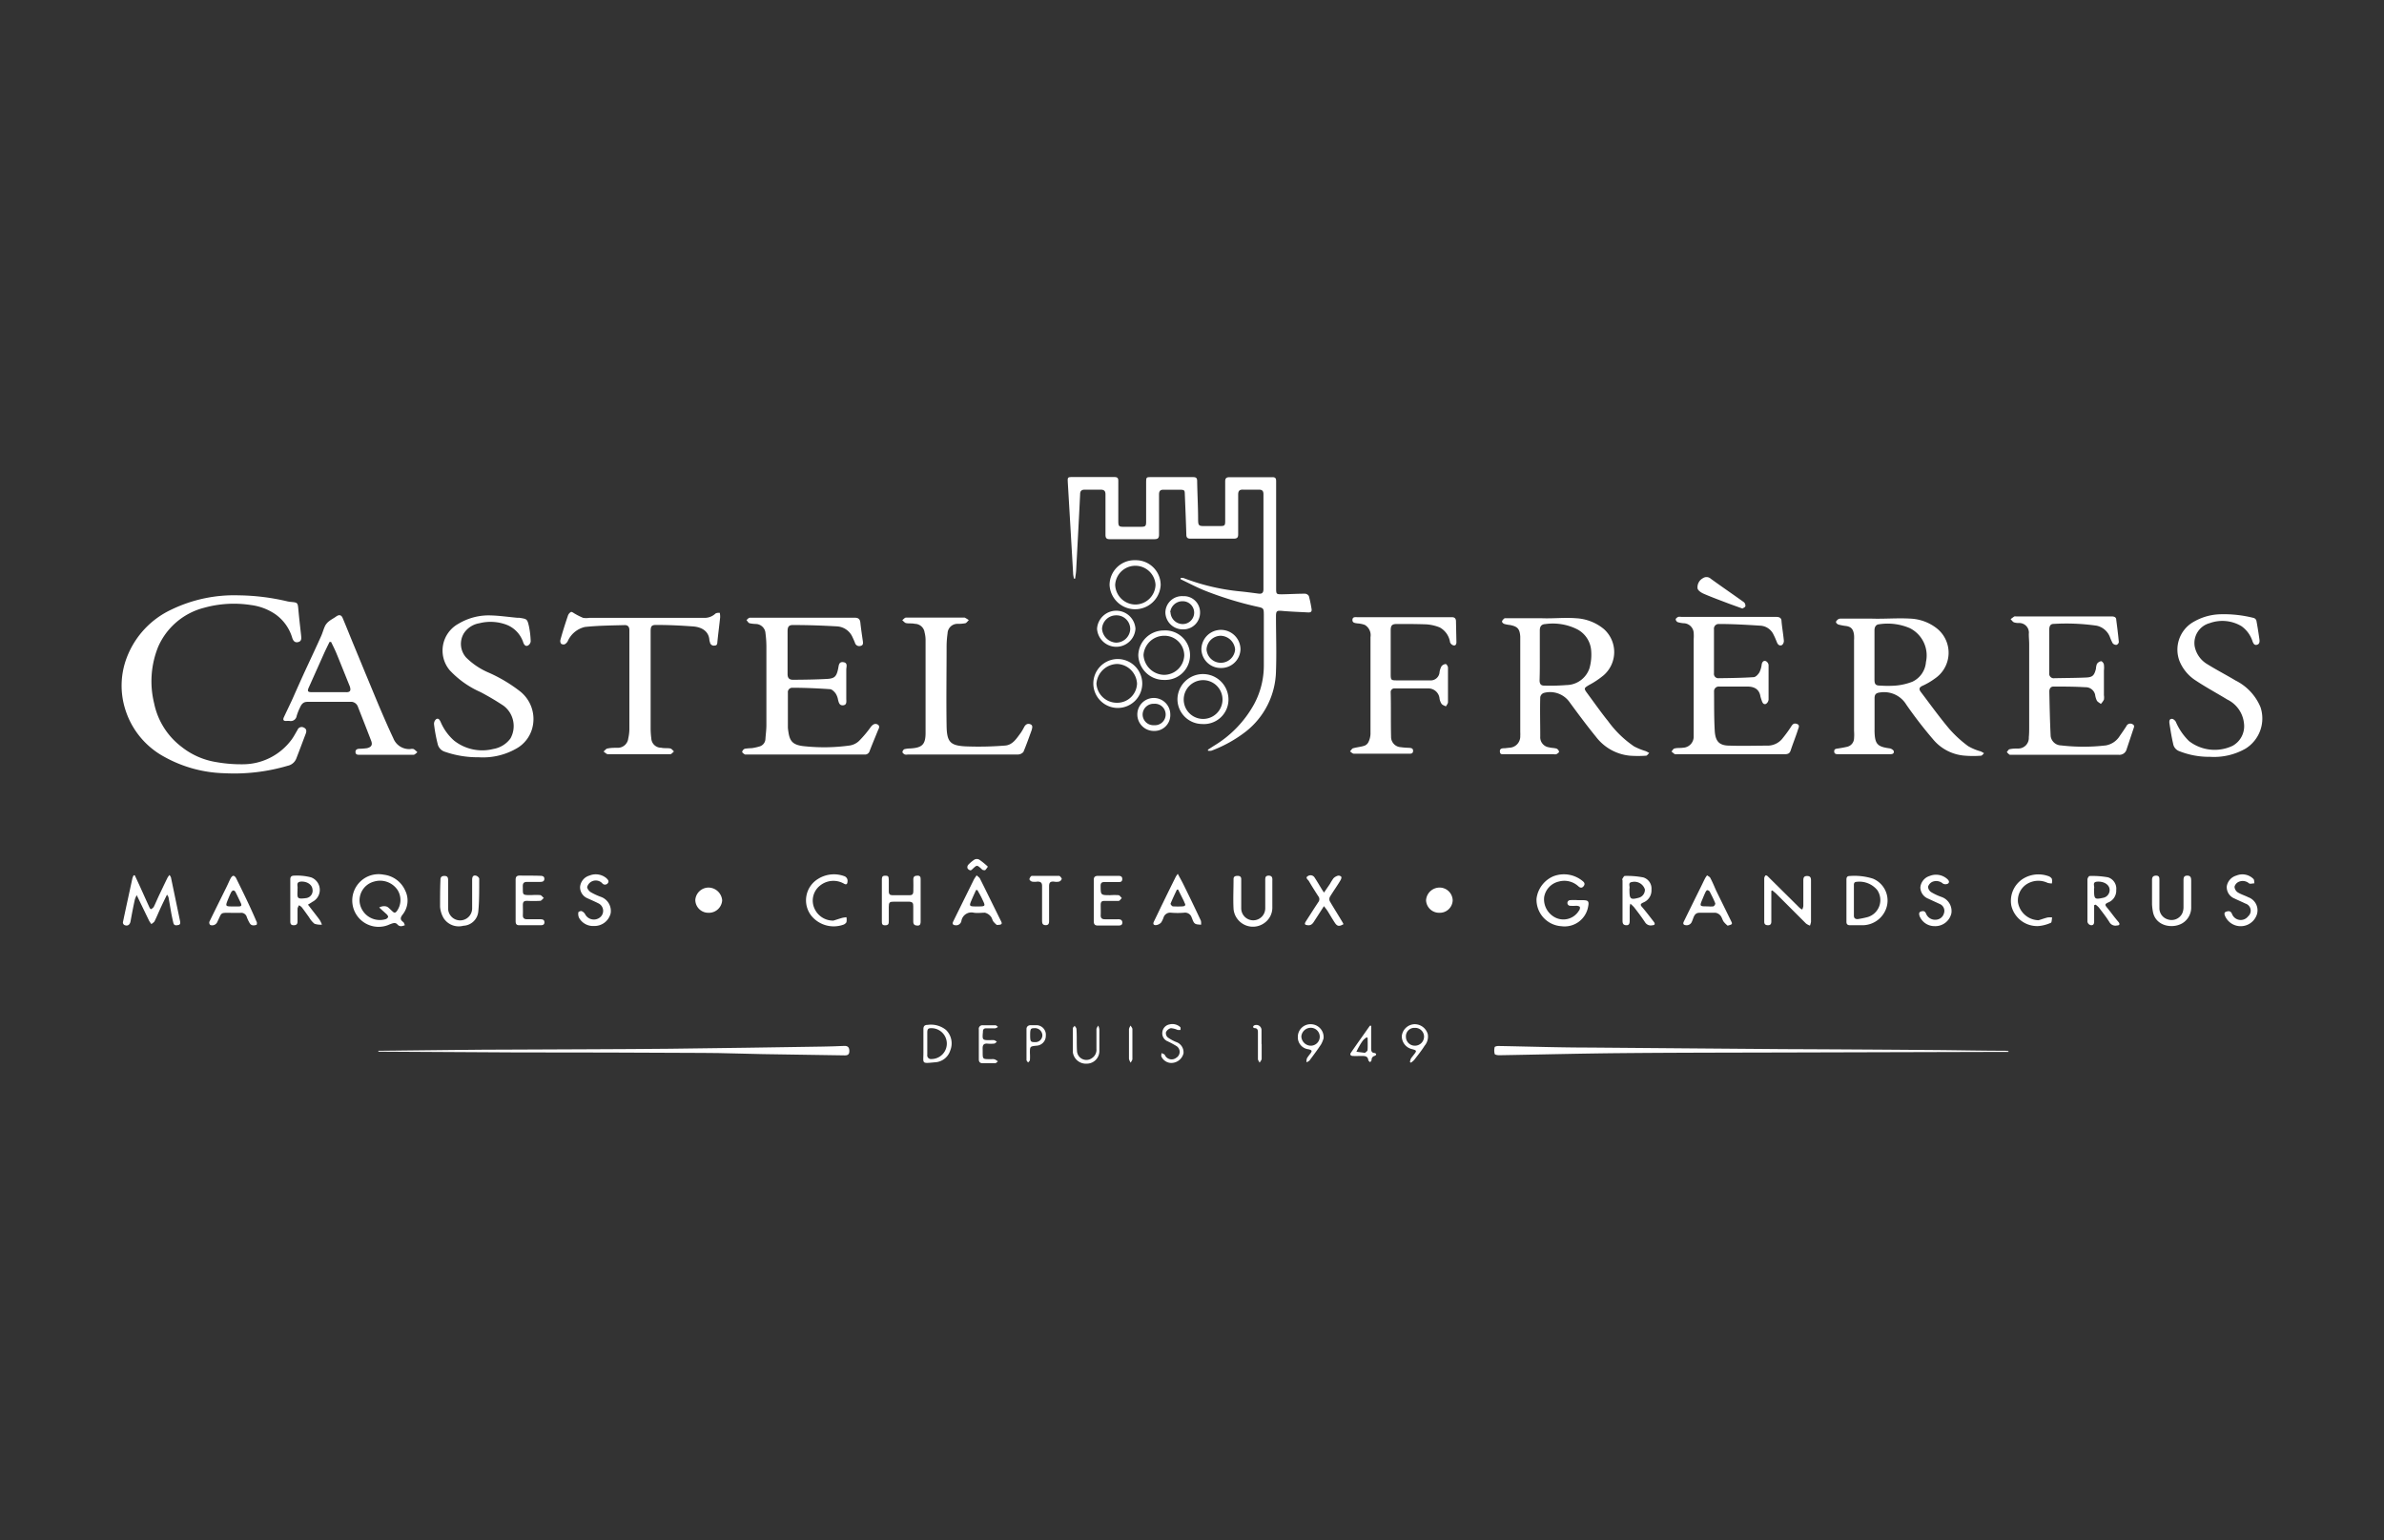 <svg xmlns="http://www.w3.org/2000/svg" viewBox="0 0 319.62 206.51"><rect x="0" y="0" width="319.62" height="206.51" fill="#333333" stroke="none"/><defs><style>.cls-1{fill:#fff;}</style></defs><title>Plan de travail 5svg</title><g id="Calque_1" data-name="Calque 1"><path class="cls-1" d="M175.84,81.64a16.4,16.4,0,0,0-.36-1.72.65.65,0,0,0-.52-.32c-1,0-2,.06-3.05.08-.78,0-.82,0-.82-.81,0-4.77,0-9.54,0-14.32,0-.36-.05-.58-.5-.57-1.91,0-3.82,0-5.74,0-.44,0-.6.14-.59.6,0,1.75,0,3.51,0,5.27,0,.61-.07.68-.69.68h-2.17c-.66,0-.75-.09-.77-.75,0-1.75-.1-3.51-.13-5.27,0-.39-.11-.54-.53-.54-1.88,0-3.76,0-5.64,0-.63,0-.66,0-.67.68,0,1.76,0,3.52,0,5.27,0,.63-.09.71-.73.71h-2.28c-.63,0-.71-.08-.72-.71,0-1.81,0-3.62,0-5.43,0-.4-.12-.53-.53-.53-1.85,0-3.69,0-5.53,0-.75,0-.75,0-.71.76q.36,6.06.71,12.12c0,.25.07.49.11.74h.16c.05-.38.12-.76.14-1.14.18-3.39.37-6.78.53-10.17,0-.47.22-.63.67-.62.69,0,1.38,0,2.06,0,.49,0,.68.17.67.67,0,1.79,0,3.58,0,5.37,0,.46.15.61.6.6q3,0,5.94,0c.47,0,.64-.13.64-.62,0-1.79,0-3.58,0-5.37,0-.47.17-.66.64-.64.7,0,1.41,0,2.12,0s.68.1.7.69c.07,1.77.15,3.55.2,5.32,0,.43.18.56.6.55,1.91,0,3.82,0,5.74,0,.49,0,.62-.17.61-.63,0-1.76,0-3.52,0-5.27,0-.51.18-.69.66-.67.71,0,1.42,0,2.12,0,.45,0,.61.18.61.62q0,6.36,0,12.71c0,.47-.17.67-.65.61-.78-.1-1.57-.21-2.36-.29a28.78,28.78,0,0,1-7.7-1.8,1.07,1.07,0,0,0-.4,0l0,.16c1.06.5,2.1,1.06,3.19,1.5s2.38.89,3.59,1.26,2.31.66,3.49.92c.8.18.88.18.89,1,0,2.28,0,4.55,0,6.83a10.9,10.9,0,0,1-1.31,5.25,14.88,14.88,0,0,1-5.39,5.58l-.79.51,0,.14a1.37,1.37,0,0,0,.46,0,17.49,17.49,0,0,0,4.66-2.6,10.57,10.57,0,0,0,4-8.07c.09-2.44,0-4.89,0-7.34,0-.75.13-.8.86-.73,1.15.1,2.3.14,3.45.2C175.74,82.13,175.9,82,175.84,81.64Z"/><path class="cls-1" d="M39.72,101.71c.43-1.1.84-2.21,1.26-3.31.13-.34.15-.66-.23-.84a.59.59,0,0,0-.86.3c-.27.44-.5.91-.81,1.32a8.13,8.13,0,0,1-6.53,3.29,19.15,19.15,0,0,1-3.54-.29,10,10,0,0,1-4.67-2.05,9.8,9.8,0,0,1-3.68-5.85,12.33,12.33,0,0,1,.54-7.55,9.21,9.21,0,0,1,6.15-5.24,14.91,14.91,0,0,1,6.3-.37,7.46,7.46,0,0,1,3.26,1.23,5.92,5.92,0,0,1,2.27,3.17c.13.4.35.69.82.56s.4-.53.37-.89C40.24,84,40.1,82.86,40,81.7c-.08-.89-.1-.92-1-1a3.4,3.4,0,0,1-.46-.07A29.78,29.78,0,0,0,32,79.82a19.33,19.33,0,0,0-9,1.9,11.68,11.68,0,0,0-6,6.44,10.56,10.56,0,0,0-.19,7,10.9,10.9,0,0,0,5.2,6.3,17.44,17.44,0,0,0,8.08,2.21,25.36,25.36,0,0,0,8.48-1A1.58,1.58,0,0,0,39.72,101.71Z"/><path class="cls-1" d="M246.54,101.12h6.77c.28,0,.64,0,.59-.38,0-.15-.33-.37-.53-.4-1.66-.22-2-.56-2.05-2.23a2.09,2.09,0,0,1,0-.25V93.62c0-.53.2-.72.75-.78a3.48,3.48,0,0,1,3.51,1.64,57.56,57.56,0,0,0,3.59,4.65,6.1,6.1,0,0,0,4.31,2.19,13.54,13.54,0,0,0,2.11,0c.14,0,.27-.21.41-.33a4,4,0,0,0-.45-.25,7,7,0,0,1-1.68-.7,15.62,15.62,0,0,1-2.54-2.33c-1.34-1.59-2.55-3.28-3.81-4.94-.24-.32-.27-.59.2-.81a9.25,9.25,0,0,0,1.71-1,4.17,4.17,0,0,0,.16-6.77,6.16,6.16,0,0,0-3.5-1.25c-1.73-.1-3.47.06-5.21,0h-4a.85.85,0,0,0-.4.06c-.14.1-.32.26-.33.39s.2.31.34.35a7,7,0,0,0,1,.19c.74.1,1,.49,1.08,1.23a4.92,4.92,0,0,1,0,.67V98a6.37,6.37,0,0,1,0,1,1.19,1.19,0,0,1-.91,1.12c-.38.09-.77.16-1.16.22s-.6.06-.59.43S246.27,101.12,246.54,101.12Zm5.37-17.42a7.55,7.55,0,0,1,4.14.52,4.09,4.09,0,0,1,2.16,4.54,3.17,3.17,0,0,1-1.82,2.64,8,8,0,0,1-2.24.52,14.3,14.3,0,0,1-2.07,0c-.62,0-.77-.18-.77-.82V87.84c0-1.1,0-2.2,0-3.31C251.3,84.09,251.49,83.74,251.91,83.7Z"/><path class="cls-1" d="M201.74,101.12h6.56a.86.86,0,0,0,.36,0c.14-.08.37-.23.36-.33a.59.59,0,0,0-.33-.42c-.32-.1-.68-.08-1-.17a1.36,1.36,0,0,1-1.19-1.46c0-1.76-.05-3.52,0-5.27a.75.75,0,0,1,.46-.56,3.2,3.2,0,0,1,3.49,1.26c1.15,1.57,2.31,3.13,3.54,4.64a6.49,6.49,0,0,0,4.53,2.51,15.58,15.58,0,0,0,2.16,0c.15,0,.28-.24.43-.36a5.2,5.2,0,0,0-.46-.25,8.93,8.93,0,0,1-1.56-.63,14,14,0,0,1-3.47-3.36c-1-1.24-1.88-2.5-2.81-3.76-.49-.66-.46-.7.22-1.11a11.45,11.45,0,0,0,2-1.34,4.13,4.13,0,0,0,0-6.17,6.37,6.37,0,0,0-3.74-1.45c-1.53-.12-3.06.06-4.59,0h-4.71c-.08,0-.2,0-.25,0s-.33.25-.36.41.18.31.32.36a4.64,4.64,0,0,0,.76.14c1,.2,1.29.51,1.36,1.55,0,.12,0,.24,0,.36q0,6.23,0,12.45a4.41,4.41,0,0,1,0,.52,1.51,1.51,0,0,1-1.46,1.57l-.62.07c-.3,0-.69,0-.65.46S201.46,101.09,201.74,101.12Zm4.7-13.28c0-1.1,0-2.21,0-3.31,0-.54.21-.83.74-.86a7.29,7.29,0,0,1,4.21.67,3.5,3.5,0,0,1,1.93,2.81,6.67,6.67,0,0,1-.22,2.44A3.3,3.3,0,0,1,210,91.85a27,27,0,0,1-3,.07c-.48,0-.59-.31-.59-.73C206.45,90.07,206.44,89,206.44,87.84Z"/><path class="cls-1" d="M117.65,97.13c-.35-.18-.62,0-.87.29a15,15,0,0,1-1.62,1.93,2.35,2.35,0,0,1-1.22.6,24.92,24.92,0,0,1-6,.11c-1.93-.16-2.13-.88-2.31-2.47v0c0-1.57,0-3.14,0-4.71a.59.59,0,0,1,.62-.67c1.69,0,3.37.08,5,.19.28,0,.59.32.78.57a2.35,2.35,0,0,1,.33.87c.1.38.19.78.7.72s.4-.55.4-.91c0-1.29,0-2.58,0-3.87,0-.37.24-.91-.39-1s-.61.46-.7.87c-.22,1.06-.47,1.33-1.55,1.38-1.49.08-3,.1-4.49.11-.53,0-.74-.24-.74-.77V84.63c0-.62.18-.85.78-.83,2,0,3.89.07,5.83.18a2.42,2.42,0,0,1,2.1,1.46c.12.25.23.5.33.76a.59.59,0,0,0,.74.4c.37-.08.35-.35.31-.65-.12-.81-.24-1.63-.33-2.45-.05-.5-.27-.68-.77-.68-3.89,0-7.78,0-11.68,0-.79,0-1.58,0-2.37,0-.16,0-.3.2-.45.31.13.15.24.38.41.43a4.82,4.82,0,0,0,.86.1,1.33,1.33,0,0,1,1.28,1.26,14,14,0,0,1,.12,1.7q0,5.31,0,10.6c0,.62-.09,1.24-.13,1.85a1.08,1.08,0,0,1-.76,1,6.61,6.61,0,0,1-1.09.24,6.84,6.84,0,0,0-.92.08.6.6,0,0,0-.35.42c0,.09.23.27.38.35h16a.64.64,0,0,0,.69-.41c.38-1,.77-1.91,1.15-2.86C117.85,97.64,118,97.32,117.65,97.13Z"/><path class="cls-1" d="M224.84,101.12h14.42c.38,0,.66-.06.8-.47.33-1,.7-1.9,1-2.85.09-.26.27-.59-.15-.74s-.59.06-.79.38a16.41,16.41,0,0,1-1.06,1.46,2.56,2.56,0,0,1-2,1.07c-1.72,0-3.44.06-5.16,0-1.35,0-1.89-.52-2-1.88-.11-1.79-.08-3.58-.1-5.37a.63.63,0,0,1,.7-.67c1.26,0,2.52,0,3.77,0,.88,0,1.59.32,1.75,1.33a5.6,5.6,0,0,0,.17.54c.09.28.23.58.56.46a.77.77,0,0,0,.36-.59c0-1.54,0-3.09,0-4.64a.69.69,0,0,0-.36-.51c-.31-.11-.49.1-.56.43a3.21,3.21,0,0,1-.31,1.08c-.17.28-.49.63-.77.64-1.56.1-3.13.12-4.69.14a.58.58,0,0,1-.63-.66c0-2,0-3.93,0-5.9a.63.63,0,0,1,.65-.71c1.88,0,3.75.11,5.62.23a2.07,2.07,0,0,1,1.73,1.23c.17.32.3.65.44,1s.38.51.69.36a.74.74,0,0,0,.24-.58c-.08-.86-.23-1.71-.31-2.56,0-.49-.26-.63-.74-.63-4.23,0-8.47,0-12.71,0a1.11,1.11,0,0,0-.41,0c-.13.07-.32.2-.33.32a.48.48,0,0,0,.26.38,3.52,3.52,0,0,0,.81.15,1.38,1.38,0,0,1,1.34,1.26,6.49,6.49,0,0,1,0,.88c0,3.65,0,7.31,0,11,0,.69,0,1.38,0,2.06a1.48,1.48,0,0,1-1.43,1.49c-.37.06-.76,0-1.12.1-.17,0-.29.27-.43.41.15.12.29.25.44.35A.75.75,0,0,0,224.84,101.12Z"/><path class="cls-1" d="M285.89,97.09a.58.58,0,0,0-.82.29c-.28.43-.57.86-.87,1.28a2.75,2.75,0,0,1-1.87,1.28,25.88,25.88,0,0,1-6,0,1.44,1.44,0,0,1-1.4-1.24c-.1-2-.14-4-.18-6,0-.33.16-.65.55-.65,1.43,0,2.86,0,4.28.09a1.3,1.3,0,0,1,1.31,1,2.58,2.58,0,0,0,.23.79c.11.19.36.3.54.45a2.73,2.73,0,0,0,.41-.57,2.1,2.1,0,0,0,0-.61c0-1.1,0-2.2,0-3.3a3.35,3.35,0,0,0,0-.77c0-.19-.25-.49-.38-.48a.86.86,0,0,0-.56.37,2.14,2.14,0,0,0-.13.65c-.23.91-.46,1.14-1.37,1.17-1.39.06-2.79.06-4.18.09a.61.61,0,0,1-.71-.69v-.1c0-1.89,0-3.79,0-5.68,0-.41.09-.81.59-.81a28.54,28.54,0,0,1,5.77.24,2.46,2.46,0,0,1,1.77,1.51,5.93,5.93,0,0,0,.38.85.63.63,0,0,0,.51.21.5.5,0,0,0,.31-.37c-.09-1-.22-2-.35-3,0-.32-.24-.44-.58-.44l-12.82,0a.75.75,0,0,0-.26,0c-.17.11-.33.24-.5.36.15.15.27.35.45.43a2,2,0,0,0,.66.09A1.29,1.29,0,0,1,272,85c0,.46.05.93.05,1.39q0,5.49,0,11c0,.48,0,1-.05,1.45a1.42,1.42,0,0,1-1.43,1.52c-.37,0-.76,0-1.13.09-.15,0-.26.25-.39.38a2.26,2.26,0,0,0,.39.37c.09,0,.24,0,.36,0h7.13c2.38,0,4.76,0,7.13,0a1,1,0,0,0,1.06-.76L286,97.8C286.08,97.55,286.26,97.26,285.89,97.09Z"/><path class="cls-1" d="M75.69,86.39a1,1,0,0,0,.42-.41,3.35,3.35,0,0,1,2.31-1.92c1.77-.19,3.57-.2,5.36-.25.38,0,.6.22.6.67q0,6.64,0,13.28A6,6,0,0,1,84.23,99a1.41,1.41,0,0,1-1.46,1.26c-.43,0-.87,0-1.29.09-.21,0-.38.27-.57.41.19.12.39.35.58.36q4.19,0,8.37,0c.17,0,.33-.24.5-.37-.16-.14-.31-.36-.49-.4-.4-.08-.83,0-1.23-.1A1.31,1.31,0,0,1,87.32,99a10.7,10.7,0,0,1-.09-1.39c0-2,0-4,0-6V84.69c0-.75.11-.92.85-.9,1.62,0,3.24.08,4.85.2,1.1.08,2.11.61,2.18,1.85a1,1,0,0,0,.07.25.52.52,0,0,0,.63.46c.39,0,.35-.33.38-.61.11-1.06.25-2.12.36-3.18a3,3,0,0,0-.05-.6c-.22,0-.49,0-.64.16a2.11,2.11,0,0,1-1.42.52H79a2.77,2.77,0,0,1-.82,0,9.07,9.07,0,0,1-1.08-.54c-.19-.1-.42-.3-.55-.25a.9.9,0,0,0-.42.53c-.36,1.07-.71,2.15-1,3.23a.62.62,0,0,0,.1.5A.59.59,0,0,0,75.69,86.39Z"/><path class="cls-1" d="M58.67,99.71a1.42,1.42,0,0,0,1,1.09,13.36,13.36,0,0,0,4.51.73,9,9,0,0,0,5-1.14,4.44,4.44,0,0,0,2.18-2.76,4.73,4.73,0,0,0-1.65-4.95,20,20,0,0,0-4.29-2.54,9.55,9.55,0,0,1-2.94-2,2.74,2.74,0,0,1-.27-3.26,3.08,3.08,0,0,1,2.06-1.32,6.1,6.1,0,0,1,3.66.21,3.82,3.82,0,0,1,2.24,2.42c.13.31.32.5.61.36a.73.73,0,0,0,.37-.56,11.66,11.66,0,0,0-.23-2c-.23-1-.26-1-1.29-1.16l-.26,0c-1.21-.11-2.42-.29-3.63-.32a7.85,7.85,0,0,0-4.24,1.1,4.1,4.1,0,0,0-1.21,6.25,12.55,12.55,0,0,0,4.13,2.93,35.34,35.34,0,0,1,3.09,1.83A3.41,3.41,0,0,1,68.44,99a3.58,3.58,0,0,1-2.31,1.42,6.09,6.09,0,0,1-5.26-1.13,6.93,6.93,0,0,1-1.79-2.49c-.12-.25-.28-.57-.6-.38a.82.82,0,0,0-.29.67A20.22,20.22,0,0,0,58.67,99.71Z"/><path class="cls-1" d="M48,94.8c.59,1.5,1.18,3,1.76,4.51.21.55.05.85-.55,1a8.59,8.59,0,0,1-1,.08c-.31,0-.57.11-.55.46s.31.35.58.35c1.17,0,2.35,0,3.52,0v0h.67c1,0,2,0,3,0,.18,0,.35-.22.53-.34a2.53,2.53,0,0,0-.5-.43,1,1,0,0,0-.46,0A2.28,2.28,0,0,1,52.74,99c-.61-1.29-1.18-2.6-1.74-3.91-.7-1.64-1.37-3.3-2.06-4.94-.54-1.32-1.09-2.64-1.63-3.95-.46-1.12-.9-2.23-1.37-3.34-.18-.43-.48-.48-.86-.21s-.65.39-.94.62a2,2,0,0,0-.54.61c-.22.45-.34.94-.54,1.39-.63,1.41-1.29,2.81-1.94,4.21s-1.36,3-2,4.44c-.35.75-.71,1.49-1.06,2.24-.16.35-.06.53.34.5a3,3,0,0,1,.42,0,.8.8,0,0,0,.95-.66,7.37,7.37,0,0,1,.43-1.1c.19-.43.42-.8,1-.8h6A1,1,0,0,1,48,94.8Zm-1.54-2c-1.57,0-3.13,0-4.7,0-.53,0-.57-.16-.35-.65l2-4.47c.24-.54.51-1.07.77-1.61l.21,0c.24.5.5,1,.71,1.51.61,1.48,1.21,3,1.81,4.47C47.05,92.56,47,92.8,46.42,92.81Z"/><path class="cls-1" d="M194.65,82.75c-2.12,0-4.23,0-6.35,0v0H182c-.28,0-.65-.08-.68.34s.34.44.65.49a3.62,3.62,0,0,1,1,.2,1.59,1.59,0,0,1,.77,1.64c0,4.34,0,8.68,0,13a2.68,2.68,0,0,1-.24,1,1,1,0,0,1-.54.55c-.49.17-1,.2-1.5.34-.18,0-.31.28-.47.43.17.11.33.3.5.31.52,0,1,0,1.55,0l5.74,0c.29,0,.65.06.67-.36s-.34-.41-.63-.43a8.93,8.93,0,0,1-1-.08,1.38,1.38,0,0,1-1.32-1.4c-.05-2,0-4-.05-5.94a.49.49,0,0,1,.55-.54c1.52,0,3,0,4.55,0A1.5,1.5,0,0,1,193,93.67a1.76,1.76,0,0,0,.28.71c.12.16.37.22.57.33.1-.18.27-.37.28-.55q0-2.32,0-4.65c0-.17-.2-.48-.3-.48a.81.81,0,0,0-.57.3,2.39,2.39,0,0,0-.26.78,1.19,1.19,0,0,1-1.31,1.11c-1.5,0-3,0-4.5,0-.67,0-.73-.07-.74-.75,0-2,0-4,0-5.94,0-.68.17-.87.85-.87,1.31,0,2.62,0,3.93.05a5.83,5.83,0,0,1,1.79.41,2.72,2.72,0,0,1,1.39,2,.7.7,0,0,0,.46.41c.3.06.4-.19.39-.47l-.06-2.84C195.16,82.89,195,82.75,194.65,82.75Z"/><path class="cls-1" d="M303.06,94.81a7,7,0,0,0-3.34-3.57c-1.25-.75-2.55-1.42-3.79-2.19a3.57,3.57,0,0,1-1.69-2.38,2.76,2.76,0,0,1,2-3.12,5,5,0,0,1,4.28.41A4,4,0,0,1,302,86c.1.25.22.54.58.45s.38-.42.34-.71c-.12-.85-.25-1.7-.41-2.54a.56.56,0,0,0-.33-.34,16.24,16.24,0,0,0-4.6-.5,7.51,7.51,0,0,0-3.79,1.2,4.29,4.29,0,0,0-1.59,5.06,5.61,5.61,0,0,0,2.18,2.62c1.37.91,2.82,1.69,4.23,2.55A4,4,0,0,1,300.85,97a3,3,0,0,1-1.54,3,5.62,5.62,0,0,1-5.83-.64,8,8,0,0,1-1.77-2.58c-.09-.18-.35-.41-.53-.4-.37,0-.36.37-.32.64.14.9.28,1.8.49,2.69a1.27,1.27,0,0,0,.82,1,10.77,10.77,0,0,0,4.12.76,8.53,8.53,0,0,0,4.77-1.1A4.76,4.76,0,0,0,303.06,94.81Z"/><path class="cls-1" d="M138.13,97.1c-.39-.15-.66.06-.84.41a7,7,0,0,1-.44.75c-.56.75-1.09,1.63-2.1,1.7a44,44,0,0,1-5.26.11c-2.09-.1-2.54-.59-2.58-2.71-.06-3.6,0-7.2,0-10.8a13.1,13.1,0,0,1,.13-1.65,1.32,1.32,0,0,1,1.32-1.27,5.22,5.22,0,0,0,1-.07c.2,0,.36-.28.53-.43a5.21,5.21,0,0,0-.56-.34c-.06,0-.17,0-.25,0l-4.76,0c-1,0-1.89,0-2.84,0-.18,0-.35.23-.52.35.17.13.32.35.51.39.38.08.79,0,1.18.1a1.33,1.33,0,0,1,1.31,1.16,4,4,0,0,1,.13,1c0,4.15,0,8.31,0,12.46,0,1.6-.49,2-2.08,2.09a3.25,3.25,0,0,0-.77.1.51.51,0,0,0-.25.39c0,.11.19.25.32.32a1.11,1.11,0,0,0,.41,0H129c2.48,0,5,0,7.44,0a1,1,0,0,0,.77-.35c.42-1,.77-2,1.11-2.94C138.38,97.61,138.52,97.24,138.13,97.1Z"/><path class="cls-1" d="M268.85,140.88c-3.34,0-6.68-.08-10-.1q-9.87-.08-19.74-.12-13-.1-25.94-.21c-4.1,0-8.2-.14-12.3-.21-.17,0-.46.07-.48.15a1.88,1.88,0,0,0,0,.91c0,.11.41.19.62.18,5.39-.09,10.78-.23,16.17-.28,7.45-.07,14.89-.07,22.33-.09l29.26-.08.5,0v-.11Z"/><path class="cls-1" d="M113.19,140.23c-1,.05-1.93.07-2.89.09-6.84.1-13.68.22-20.52.29s-13.61.07-20.42.11c-6.08,0-12.16.11-18.24.16l-.39,0V141h.46L69,141.1q12.64,0,25.28.07c2.67,0,5.34.12,8,.16l11,.17c.44,0,.6-.18.59-.62S113.68,140.21,113.19,140.23Z"/><path class="cls-1" d="M52.34,123.9c.42-.16.71-.26,1,.11a.65.65,0,0,0,.47.17,1.68,1.68,0,0,0,.47-.14c-.07-.14-.11-.34-.22-.42-.45-.32-.39-.59-.08-1a3,3,0,0,0,.35-3.21,3.61,3.61,0,0,0-2.9-2.14,3.53,3.53,0,1,0,.87,6.64ZM48.22,121a2.6,2.6,0,0,1,1.92-2.8,2.82,2.82,0,0,1,3.15,1.11,2.52,2.52,0,0,1-.09,2.85c-.18.24-.33.26-.54.07s-.4-.38-.61-.56-.67-.28-1.21,0c.36.34.68.62,1,.91.1.1.23.29.19.38a.55.55,0,0,1-.37.29A2.73,2.73,0,0,1,48.22,121Z"/><path class="cls-1" d="M22.92,117.64a2,2,0,0,0-.19-.33,3.18,3.18,0,0,0-.25.33c-.36.72-.7,1.45-1.05,2.18s-.53,1.19-.82,1.78a1,1,0,0,1-.38.3.57.57,0,0,1-.18-.21c-.39-.85-.78-1.72-1.17-2.58-.26-.58-.54-1.17-.81-1.75h-.15a2,2,0,0,0-.17.4c-.43,2-.86,3.93-1.27,5.89a.4.4,0,0,0,.18.36c.42.21.75,0,.84-.47.18-1,.37-2,.58-2.94a3.32,3.32,0,0,1,.25-.58L20,123.47a4.15,4.15,0,0,0,.3.43c.14-.13.35-.23.43-.4.3-.61.56-1.25.85-1.87s.51-1.07.81-1.68a1.75,1.75,0,0,1,.2.34c.13.72.25,1.45.38,2.18.08.42.17.85.27,1.26s.4.34.67.29.28-.27.23-.52Z"/><path class="cls-1" d="M236.71,117.37a.64.64,0,0,0-.18.38c0,1.94,0,3.89,0,5.83,0,.34.17.46.49.47s.46-.16.46-.48c0-.59,0-1.17,0-1.76v-2.36l.13-.07c.18.15.36.29.53.45l4,4a2.13,2.13,0,0,0,.52.27,2.42,2.42,0,0,0,.14-.51v-5.43c0-.37,0-.7-.51-.71s-.52.31-.52.68c0,1.12,0,2.24,0,3.36a1.76,1.76,0,0,1-.15.46,2.25,2.25,0,0,1-.36-.24L237,117.49C236.94,117.41,236.75,117.34,236.71,117.37Z"/><path class="cls-1" d="M209,118.19a2.77,2.77,0,0,1,2.6.63c.22.21.48.29.71,0s.12-.51-.16-.72a3.93,3.93,0,0,0-3.9-.61,3.77,3.77,0,0,0-2.25,3,3.56,3.56,0,0,0,3.33,3.69,3.2,3.2,0,0,0,3.59-2.63c.15-.73,0-.85-.71-.86h-.67v0a6.47,6.47,0,0,0-1.08,0,.38.38,0,0,0,0,.75,6.26,6.26,0,0,0,.87,0c.17,0,.44.06.48.17s0,.36-.14.51a2.43,2.43,0,0,1-3.47.71,2.74,2.74,0,0,1-1.18-2.53A2.57,2.57,0,0,1,209,118.19Z"/><path class="cls-1" d="M248.12,124.05c.53,0,1.07,0,1.6,0a3.39,3.39,0,0,0,3.16-2.25,3.17,3.17,0,0,0-1.79-4,8.22,8.22,0,0,0-3.11-.35c-.38,0-.44.24-.43.55v2.74c0,.93,0,1.86,0,2.79C247.53,123.92,247.7,124.07,248.12,124.05Zm.79-5.82a3.11,3.11,0,0,1,2.76,1.09,2.38,2.38,0,0,1-1.25,3.63,12.13,12.13,0,0,1-1.36.28c-.33,0-.51-.12-.51-.47v-2.07h0c0-.65,0-1.3,0-2C248.54,118.46,248.59,118.24,248.91,118.23Z"/><path class="cls-1" d="M41.29,121.29l.6-.38a1.79,1.79,0,0,0-.19-3.28,7.38,7.38,0,0,0-2.23-.23c-.4,0-.56.14-.55.54q0,2.79,0,5.58c0,.32.07.53.45.53s.53-.16.52-.54c0-.57,0-1.13,0-1.7a1.43,1.43,0,0,1,.2-.44,1.83,1.83,0,0,1,.35.25c.35.45.67.91,1,1.37a3.23,3.23,0,0,0,.72.86,2.46,2.46,0,0,0,1,.12,3.64,3.64,0,0,0-.3-.63C42.36,122.66,41.83,122,41.29,121.29Zm-1.4-2a.86.86,0,0,1,0-.16c.06-.35-.25-.88.46-.93s1.46.33,1.54,1a1,1,0,0,1-.83,1.21C39.76,120.58,39.86,120.43,39.89,119.3Z"/><path class="cls-1" d="M123.43,120.75c0-.93,0-1.86,0-2.79,0-.3,0-.56-.42-.56s-.58.16-.56.56,0,1,0,1.55c0,.32-.11.5-.43.51h-2.43c-.29,0-.43-.16-.43-.46,0-.52,0-1,0-1.55s-.11-.61-.52-.6-.41.27-.41.57v5.53c0,.31,0,.55.43.55s.51-.19.5-.55c0-.64,0-1.28,0-1.91s.1-.71.73-.71,1.24,0,1.86,0,.7.18.69.66c0,.66,0,1.31,0,2,0,.41.19.54.57.55s.42-.26.42-.56C123.43,122.58,123.43,121.66,123.43,120.75Z"/><path class="cls-1" d="M220.32,121a1.74,1.74,0,0,0,1.09-1.72,1.56,1.56,0,0,0-1.09-1.64,11.47,11.47,0,0,0-2.49-.2c-.1,0-.22.23-.3.36s0,.17,0,.26c0,1.79,0,3.58,0,5.37,0,.37.08.6.5.62s.46-.29.46-.62c0-.54,0-1.07,0-1.61,0-.17,0-.35.09-.66a5,5,0,0,1,.51.49c.5.65,1,1.3,1.46,2a.9.9,0,0,0,1,.4c.31,0,.38-.19.18-.45-.49-.64-1-1.3-1.5-1.9C219.87,121.33,219.89,121.2,220.32,121Zm-.56-.65c-1.16.32-1.3.21-1.3-1a1.47,1.47,0,0,1,0-.21c.1-.31-.27-.82.37-.89a1.47,1.47,0,0,1,1.7,1A1.11,1.11,0,0,1,219.76,120.35Z"/><path class="cls-1" d="M282.51,121.71c-.29-.34-.38-.49.13-.71a1.7,1.7,0,0,0,1.08-1.67,1.59,1.59,0,0,0-1.09-1.7,11.42,11.42,0,0,0-2.49-.18c-.09,0-.28.3-.28.46q0,2.84,0,5.67a.59.59,0,0,0,.37.44c.34.1.54-.07.53-.47,0-.73,0-1.46,0-2.19l.2-.07a3.16,3.16,0,0,1,.43.38c.49.65,1,1.28,1.44,2a.91.91,0,0,0,1,.41c.34,0,.42-.19.19-.47C283.49,123,283,122.31,282.51,121.71Zm-1.76-2.43a.37.37,0,0,1,0-.15c.1-.32-.29-.86.39-.92.89-.07,1.61.36,1.69,1a1.06,1.06,0,0,1-.85,1.16C280.82,120.62,280.75,120.56,280.75,119.28Z"/><path class="cls-1" d="M293.25,117.4c-.47,0-.51.28-.51.65,0,1.21,0,2.41,0,3.62a2.07,2.07,0,0,1-.17.79,1.59,1.59,0,0,1-1.93.81,1.56,1.56,0,0,1-1.13-1.45c0-.67,0-1.34,0-2h0c0-.61,0-1.21,0-1.81,0-.32,0-.61-.44-.61s-.56.23-.55.64c0,1.06,0,2.13,0,3.2a6.93,6.93,0,0,0,.12,1c.35,1.91,2.56,2.32,3.9,1.57a2.46,2.46,0,0,0,1.23-2.24c0-1.17,0-2.35,0-3.52C293.76,117.69,293.71,117.4,293.25,117.4Z"/><path class="cls-1" d="M229.29,117.69c-.08-.14-.28-.22-.42-.33a2.8,2.8,0,0,0-.27.4c-.19.36-.36.74-.54,1.1q-1.17,2.36-2.32,4.71c-.13.27-.05.44.25.47a.75.75,0,0,0,.85-.5c.23-.47.27-1.16,1-1.16s1.45,0,2.17,0a1.08,1.08,0,0,1,.66.39c.19.23.25.57.43.82a3.25,3.25,0,0,0,.53.52c.27-.09.44-.11.53-.21s0-.25-.05-.36c-.68-1.4-1.38-2.8-2.06-4.2C229.82,118.8,229.58,118.24,229.29,117.69Zm.42,3.83a3.85,3.85,0,0,1-.76,0c-1.11,0-1.11,0-.69-1,.13-.32.26-.63.41-.94.05-.09.15-.24.22-.23a.47.47,0,0,1,.33.19c.26.52.52,1,.74,1.57C230,121.23,229.82,121.49,229.71,121.52Z"/><path class="cls-1" d="M170.1,117.4c-.5,0-.47.33-.47.67,0,1.24,0,2.48,0,3.71a1.61,1.61,0,0,1-3.22,0c0-.64,0-1.28,0-1.91h0v-2c0-.33-.2-.45-.51-.44s-.52.09-.52.43c0,1.34-.07,2.69,0,4a2.61,2.61,0,0,0,4.2,1.84,2.51,2.51,0,0,0,1-2.11c0-1.17,0-2.34,0-3.51C170.61,117.7,170.55,117.41,170.1,117.4Z"/><path class="cls-1" d="M59,121.58a3.53,3.53,0,0,0,.49,1.54,2.41,2.41,0,0,0,2.63,1,2.1,2.1,0,0,0,2-1.87c.15-1.46.12-3,.13-4.43,0-.14-.23-.35-.38-.4-.39-.12-.57.07-.57.55,0,1.27,0,2.55,0,3.82a1.61,1.61,0,0,1-3.22,0c0-.63,0-1.27,0-1.91h0c0-.62,0-1.24,0-1.86,0-.34-.07-.57-.47-.58s-.57.16-.56.56C59,119.16,59,120.37,59,121.58Z"/><path class="cls-1" d="M31.64,117.71c-.07-.13-.24-.3-.36-.29s-.27.18-.34.31c-.21.39-.38.81-.58,1.21-.76,1.55-1.54,3.1-2.29,4.65a.45.45,0,0,0,.11.42.74.74,0,0,0,.92-.33c.71-1.44.33-1.29,2-1.29h1.14a.77.77,0,0,1,.84.54,4.84,4.84,0,0,0,.39.83c.21.38.58.34.91.24.06,0,.11-.33,0-.46C33.55,121.58,32.6,119.65,31.64,117.71Zm.3,3.82h-.67c-1.08,0-1.08,0-.68-1,.13-.31.26-.63.42-.93a.44.44,0,0,1,.3-.22.45.45,0,0,1,.28.25c.23.46.45.93.67,1.39S32.3,121.53,31.94,121.53Z"/><path class="cls-1" d="M161,123.44q-1.12-2.4-2.3-4.78c-.23-.48-.5-.94-.8-1.51-.14.22-.22.31-.27.41-.57,1.15-1.14,2.3-1.7,3.46-.41.83-.8,1.67-1.21,2.5-.19.37-.06.55.31.51a1.14,1.14,0,0,0,.63-.33A2.77,2.77,0,0,0,156,123a.93.93,0,0,1,1-.63,10.34,10.34,0,0,0,1.76,0,.92.92,0,0,1,1,.63c.13.28.21.64.43.81s.55.13.83.18A1.47,1.47,0,0,0,161,123.44Zm-2.42-1.92a11.8,11.8,0,0,1-1.33,0c-.12,0-.34-.29-.31-.37.26-.64.56-1.26.85-1.88l.16,0,.76,1.52c.05.11.09.23.14.33C159,121.38,158.83,121.51,158.54,121.52Z"/><path class="cls-1" d="M131.39,117.81c-.09-.18-.3-.3-.45-.45-.11.15-.22.31-.32.47a1.67,1.67,0,0,0-.12.23c-.9,1.83-1.81,3.66-2.71,5.5-.14.29-.05.46.28.49a.72.72,0,0,0,.82-.55,1.36,1.36,0,0,1,1.66-1.13c.49.08,1,0,1.5,0a1.46,1.46,0,0,1,.76.48c.18.19.22.5.38.72a2.92,2.92,0,0,0,.45.44c.65,0,.75-.13.59-.46C133.29,121.66,132.35,119.73,131.39,117.81Zm-.37,3.72c-1.13,0-1.13,0-.7-1,.17-.4.36-.8.54-1.2l.18,0c.22.41.47.82.66,1.25C132.16,121.53,132.15,121.53,131,121.53Z"/><path class="cls-1" d="M164.7,93.84a3.42,3.42,0,0,0-6.84-.09,3.33,3.33,0,0,0,3.31,3.32A3.29,3.29,0,0,0,164.7,93.84Zm-3.4,2.55a2.6,2.6,0,1,1,0-5.2,2.6,2.6,0,1,1,0,5.2Z"/><path class="cls-1" d="M149.74,88.36a3.28,3.28,0,1,0,3.4,3.38A3.3,3.3,0,0,0,149.74,88.36Zm2.7,3.29a2.66,2.66,0,0,1-2.79,2.57A2.72,2.72,0,0,1,147,91.66a2.85,2.85,0,0,1,2.8-2.64A2.78,2.78,0,0,1,152.44,91.65Z"/><path class="cls-1" d="M152.21,75.11a3.33,3.33,0,0,0-3.45,3.33,3.43,3.43,0,0,0,6.85,0A3.33,3.33,0,0,0,152.21,75.11Zm0,5.94a2.73,2.73,0,0,1-2.7-2.65,2.71,2.71,0,0,1,5.41,0A2.72,2.72,0,0,1,152.17,81.05Z"/><path class="cls-1" d="M152.61,87.86a3.42,3.42,0,0,0,3.48,3.3,3.32,3.32,0,1,0-.08-6.63A3.41,3.41,0,0,0,152.61,87.86Zm6.16,0a2.71,2.71,0,0,1-2.71,2.62,2.82,2.82,0,0,1-2.75-2.67A2.78,2.78,0,0,1,156,85.24,2.65,2.65,0,0,1,158.77,87.86Z"/><path class="cls-1" d="M178.29,120.84a.69.69,0,0,1,0-.58c.46-.77,1-1.5,1.44-2.26.08-.13.15-.36.09-.45a.48.48,0,0,0-.45-.14,1.35,1.35,0,0,0-.59.34,7.85,7.85,0,0,0-.49.78l-.78,1.14-.26-.38c-.33-.55-.65-1.1-1-1.63a.64.64,0,0,0-.92-.19c-.36.21,0,.45.13.63.41.7.84,1.38,1.28,2.06a.63.63,0,0,1,0,.8c-.56.84-1.1,1.7-1.65,2.55-.24.39-.18.5.27.54s.65-.24.85-.56l1.29-2c.2.26.34.43.46.61.34.54.65,1.09,1,1.62s.62.49,1.16.19a2.1,2.1,0,0,0-.13-.26C179.42,122.69,178.84,121.78,178.29,120.84Z"/><path class="cls-1" d="M69.71,117.39c-.47,0-.59.19-.58.62,0,.9,0,1.79,0,2.69s0,1.86,0,2.79c0,.39.11.57.52.56h2.74c.28,0,.6,0,.6-.39s-.31-.41-.59-.41q-.86,0-1.71,0c-.4,0-.61-.14-.59-.57s0-.9,0-1.35.18-.55.56-.55a17,17,0,0,0,1.75,0c.18,0,.33-.25.5-.38-.16-.13-.31-.36-.48-.39a7.21,7.21,0,0,0-1.14,0c-1.37,0-1.16,0-1.2-1.2,0-.45.19-.57.59-.57h1.65c.29,0,.64,0,.65-.4s-.33-.42-.64-.42C71.47,117.39,70.59,117.41,69.71,117.39Z"/><path class="cls-1" d="M80.44,123a1.32,1.32,0,0,1-2-.44.94.94,0,0,0-.46-.4c-.12-.05-.43.08-.44.16a1.28,1.28,0,0,0,.09.73,2.15,2.15,0,0,0,2,1.1,2.23,2.23,0,0,0,2.24-1.7,2,2,0,0,0-1.3-2.2,8.5,8.5,0,0,1-1.4-.65c-.22-.14-.49-.52-.44-.71a1.2,1.2,0,0,1,2-.48.47.47,0,0,0,.76,0c.21-.28,0-.48-.18-.66a2.22,2.22,0,0,0-2.28-.36,1.74,1.74,0,0,0-1.26,1.53,1.61,1.61,0,0,0,1,1.52c.5.23,1,.44,1.49.69A1.12,1.12,0,0,1,80.44,123Z"/><path class="cls-1" d="M259.66,123.3a1.31,1.31,0,0,1-1.45-.84c-.15-.34-.39-.34-.68-.25s-.25.36-.18.6a2.15,2.15,0,0,0,2,1.36,2.21,2.21,0,0,0,2.27-1.72,2,2,0,0,0-1.32-2.19,7.32,7.32,0,0,1-1.39-.65.94.94,0,0,1-.42-.72,1.1,1.1,0,0,1,.6-.67,1.35,1.35,0,0,1,1.4.25.73.73,0,0,0,.67,0c.26-.2.11-.45-.12-.64a2.25,2.25,0,0,0-2.32-.39,1.77,1.77,0,0,0-1.26,1.54,1.65,1.65,0,0,0,1.06,1.51c.51.24,1,.46,1.54.71a1,1,0,0,1,.56,1.26A1.15,1.15,0,0,1,259.66,123.3Z"/><path class="cls-1" d="M301.43,120.3c-.47-.24-1-.39-1.44-.67a1,1,0,0,1-.41-.74,1,1,0,0,1,.54-.65,1.3,1.3,0,0,1,1.4.19c.15.12.48,0,.73,0-.05-.21,0-.49-.17-.62a2.09,2.09,0,0,0-2.25-.42,1.8,1.8,0,0,0-1.29,1.44,1.64,1.64,0,0,0,1,1.62c.49.24,1,.45,1.49.69a1,1,0,0,1,.38,1.71,1.25,1.25,0,0,1-2.17-.32c-.18-.44-.49-.4-.8-.29s-.21.4-.1.64a2.29,2.29,0,0,0,4.21-.19A1.86,1.86,0,0,0,301.43,120.3Z"/><path class="cls-1" d="M149.87,123.25c-.58,0-1.17,0-1.75,0-.39,0-.57-.17-.55-.56s0-.9,0-1.35.15-.56.54-.55c.62,0,1.24,0,1.85,0,.16,0,.29-.25.44-.38-.14-.13-.27-.36-.42-.39a8.65,8.65,0,0,0-1.14,0c-1.28,0-1.27,0-1.28-1.26,0-.37.15-.5.49-.5h1.86c.28,0,.54,0,.55-.39s-.25-.44-.55-.44c-.9,0-1.8,0-2.69,0-.42,0-.59.16-.58.58,0,.92,0,1.83,0,2.74h0v1.35c0,.46,0,.93,0,1.39s.16.61.6.6h2.63c.28,0,.6,0,.6-.39S150.17,123.24,149.87,123.25Z"/><path class="cls-1" d="M271.63,118.6a2.9,2.9,0,0,1,2.89-.23,2.7,2.7,0,0,0,.57.08,1.46,1.46,0,0,0,0-.63.89.89,0,0,0-.51-.37,3.93,3.93,0,0,0-3.37.38,3.5,3.5,0,0,0-1.55,3.6,3.56,3.56,0,0,0,3.64,2.73,5.17,5.17,0,0,0,1.66-.44c.13-.06.11-.47.17-.71a2.46,2.46,0,0,0-.61,0c-.41.1-.81.25-1.21.37a2.86,2.86,0,0,1-2.76-2.39A2.59,2.59,0,0,1,271.63,118.6Z"/><path class="cls-1" d="M109.92,118.75a2.85,2.85,0,0,1,3.22-.28c.32.19.46.07.48-.24a.66.66,0,0,0-.46-.77,4,4,0,0,0-3.47.37,3.36,3.36,0,0,0-.93,4.93A3.87,3.87,0,0,0,113,124a.83.83,0,0,0,.48-.35,1.67,1.67,0,0,0,0-.67,3.47,3.47,0,0,0-.55.08c-.4.11-.8.25-1.2.37a2.72,2.72,0,0,1-2.5-1.55A2.56,2.56,0,0,1,109.92,118.75Z"/><path class="cls-1" d="M228.42,79.61c1.13.49,2.29.91,3.44,1.35l1.75.63c.13-.09.37-.18.39-.31a.64.64,0,0,0-.18-.53c-1.48-1.06-3-2.1-4.45-3.15a.85.85,0,0,0-1.06-.08,1.38,1.38,0,0,0-.72,1.38C227.66,79.19,228.09,79.47,228.42,79.61Z"/><path class="cls-1" d="M163.67,89.56a2.58,2.58,0,0,0,2.64-2.49,2.62,2.62,0,0,0-5.24,0A2.58,2.58,0,0,0,163.67,89.56Zm0-4.32a2,2,0,0,1,1.92,1.84,1.92,1.92,0,0,1-3.83,0A1.92,1.92,0,0,1,163.69,85.24Z"/><path class="cls-1" d="M147.08,84.3a2.58,2.58,0,0,0,5.15,0,2.58,2.58,0,0,0-5.15,0Zm2.59-1.8a1.84,1.84,0,0,1,1.86,1.85,1.9,1.9,0,0,1-1.93,1.81,2,2,0,0,1-1.85-1.85A1.89,1.89,0,0,1,149.67,82.5Z"/><path class="cls-1" d="M95,119a1.79,1.79,0,0,0-1.78,1.65,1.74,1.74,0,0,0,1.74,1.73,1.78,1.78,0,0,0,1.86-1.68A1.86,1.86,0,0,0,95,119Z"/><path class="cls-1" d="M193,119a1.82,1.82,0,0,0-1.81,1.69,1.75,1.75,0,0,0,1.78,1.69,1.73,1.73,0,0,0,1.79-1.66A1.76,1.76,0,0,0,193,119Z"/><path class="cls-1" d="M142,117.43c-1.22,0-2.44,0-3.66,0-.12,0-.3.27-.32.42s.2.31.34.35a2.17,2.17,0,0,0,.72,0c.45,0,.64.14.63.63,0,1.53,0,3.06,0,4.59,0,.36.05.61.48.62s.47-.3.46-.63c0-.76,0-1.52,0-2.27h0c0-.78,0-1.55,0-2.32,0-.5.17-.65.63-.62a1.88,1.88,0,0,0,.71,0,.57.57,0,0,0,.36-.38C142.31,117.69,142.09,117.43,142,117.43Z"/><path class="cls-1" d="M160.89,82.18a2.17,2.17,0,0,0-2.28-2.25,2.23,2.23,0,0,0-2.37,2.2,2.32,2.32,0,0,0,2.35,2.25A2.23,2.23,0,0,0,160.89,82.18Zm-4-.09a1.65,1.65,0,0,1,1.68-1.48,1.53,1.53,0,1,1,0,3.06A1.64,1.64,0,0,1,156.93,82.09Z"/><path class="cls-1" d="M156.9,95.78A2.21,2.21,0,1,0,154.72,98,2.12,2.12,0,0,0,156.9,95.78Zm-3.71,0a1.46,1.46,0,0,1,1.53-1.42,1.44,1.44,0,1,1,0,2.87A1.44,1.44,0,0,1,153.19,95.8Z"/><path class="cls-1" d="M124.36,137.41c-.39,0-.56.17-.56.56,0,.67,0,1.34,0,2,0,.4,0,.79,0,1.19,0,1.45-.28,1.44,1.51,1.27a2.27,2.27,0,0,0,2.09-1.59,2.52,2.52,0,0,0-.58-2.76A3.21,3.21,0,0,0,124.36,137.41Zm.52,4.58a.5.5,0,0,1-.56-.58v-1.5h0c0-.49,0-1,0-1.49s.16-.57.55-.57a2.07,2.07,0,1,1,0,4.14Z"/><path class="cls-1" d="M133.16,142c-1.64,0-1.37.14-1.42-1.46,0-.43.15-.64.6-.62a4.82,4.82,0,0,0,.93,0c.14,0,.26-.16.38-.24a1.25,1.25,0,0,0-.36-.22,2.17,2.17,0,0,0-.51,0c-1.07,0-1.1,0-1-1.11v-.05c0-.31.16-.44.46-.43s.79,0,1.19,0a1.09,1.09,0,0,0,.37-.19c-.11-.07-.22-.21-.34-.22q-.85,0-1.71,0a.48.48,0,0,0-.52.56c0,.65,0,1.31,0,2h0v2c0,.34.14.52.48.53.57,0,1.14,0,1.71,0,.13,0,.25-.16.37-.25a3.5,3.5,0,0,0-.35-.23A.75.75,0,0,0,133.16,142Z"/><path class="cls-1" d="M189.61,137.32a1.78,1.78,0,0,0-1.67,1.57,1.76,1.76,0,0,0,1.37,1.77c.64.17.66.22.24.75-.13.18-.29.35-.4.54a2,2,0,0,0-.12.44l.13.09a3,3,0,0,0,.43-.36c.49-.63,1-1.26,1.41-1.92a1.88,1.88,0,0,0,.42-1.55A1.83,1.83,0,0,0,189.61,137.32Zm.11,2.88a1.19,1.19,0,0,1-1.23-1.18,1.13,1.13,0,0,1,1.19-1.21,1.18,1.18,0,0,1,1.24,1.16A1.22,1.22,0,0,1,189.72,140.2Z"/><path class="cls-1" d="M175.72,137.32A1.69,1.69,0,0,0,174,139a1.61,1.61,0,0,0,1.43,1.68c.49.12.52.22.23.6a5.55,5.55,0,0,0-.45.63,1.67,1.67,0,0,0-.05.51,1.2,1.2,0,0,0,.4-.23c.53-.71,1.07-1.43,1.56-2.17a3.94,3.94,0,0,0,.33-.81A1.73,1.73,0,0,0,175.72,137.32Zm-.05,2.88a1.29,1.29,0,0,1-1.2-1.25,1.27,1.27,0,0,1,1.33-1.15,1.2,1.2,0,1,1-.13,2.4Z"/><path class="cls-1" d="M147.23,137.5c-.08.17-.23.33-.23.5,0,.88,0,1.76,0,2.64a1.32,1.32,0,0,1-.61,1.23,1.26,1.26,0,0,1-2-1c-.06-1,0-1.93-.07-2.9,0-.15-.15-.29-.24-.44-.08.11-.24.22-.24.33,0,1.08,0,2.17,0,3.25a1.77,1.77,0,0,0,1.87,1.5,1.69,1.69,0,0,0,1.68-1.63c0-.5,0-1,0-1.5h0c0-.48,0-1,0-1.45A1.46,1.46,0,0,0,147.23,137.5Z"/><path class="cls-1" d="M157.67,139.7a5.33,5.33,0,0,1-1.12-.62.76.76,0,0,1-.23-.69,1,1,0,0,1,.66-.54,2.74,2.74,0,0,1,.91.24,2.31,2.31,0,0,0,.37,0,.83.83,0,0,0,0-.36,1.57,1.57,0,0,0-1.48-.38,1.17,1.17,0,0,0-.94,1,1.15,1.15,0,0,0,.7,1.26,13,13,0,0,1,1.22.66.92.92,0,0,1-.06,1.55,1,1,0,0,1-1.54-.39c-.08-.12-.29-.16-.44-.24,0,.17-.07.37,0,.49a1.49,1.49,0,0,0,1.19.83,1.69,1.69,0,0,0,1.76-1.28A1.46,1.46,0,0,0,157.67,139.7Z"/><path class="cls-1" d="M184.24,141.18c-.37-.05-.41-.31-.41-.61,0-.84,0-1.68,0-2.53a4.57,4.57,0,0,0,0-.52l-.17,0c-.85,1.21-1.71,2.41-2.55,3.63-.18.26,0,.42.27.43s.86,0,1.29,0,.71.08.78.56c0,.1.16.18.24.28.06-.09.17-.17.19-.27,0-.29.13-.53.47-.6a.27.27,0,0,0,.15-.22A.28.28,0,0,0,184.24,141.18Zm-.89-.41c0,.13-.18.26-.31.36a.39.39,0,0,1-.25,0l-.94-.12c.13-.26.26-.53.41-.78a5.81,5.81,0,0,1,.51-.78,2.69,2.69,0,0,1,.45-.37l.14.08C183.36,139.72,183.38,140.25,183.35,140.77Z"/><path class="cls-1" d="M139,137.45c-.27,0-.55,0-.82,0s-.57.15-.56.54c0,.68,0,1.35,0,2h0c0,.7,0,1.41,0,2.12,0,.12.14.23.21.35.09-.11.23-.21.25-.33a7.22,7.22,0,0,0,0-.93c0-.9,0-.91.88-1a1.31,1.31,0,0,0,1.25-1.33A1.28,1.28,0,0,0,139,137.45Zm-.3,2.27c-.53,0-.59-.09-.59-.94s.08-.92.55-.93a1,1,0,0,1,1.09.93A.93.93,0,0,1,138.73,139.72Z"/><path class="cls-1" d="M169.13,140v-1.91a.69.69,0,0,0-1-.6.3.3,0,0,0-.13.19c0,.06.1.16.16.16.52,0,.49.37.49.73,0,1.14,0,2.28,0,3.41,0,.17.15.34.23.5.09-.17.26-.34.27-.52,0-.65,0-1.3,0-2Z"/><path class="cls-1" d="M151.58,137.5a1.43,1.43,0,0,0-.22.47c0,.67,0,1.34,0,2h0c0,.65,0,1.31,0,2a1.64,1.64,0,0,0,.23.51c.08-.17.23-.33.23-.5,0-1.32,0-2.65,0-4C151.82,137.82,151.66,137.66,151.58,137.5Z"/><path class="cls-1" d="M130.11,116.69c.1,0,.23-.13.32-.22.55-.51.55-.51,1.13,0,.06.05.11.14.19.16s.28.1.37,0,.18-.23.27-.35-.07-.2-.13-.25a8.57,8.57,0,0,0-1-.79.71.71,0,0,0-.6,0,4.51,4.51,0,0,0-.86.72.5.5,0,0,0-.09.44A.55.55,0,0,0,130.11,116.69Z"/></g></svg>